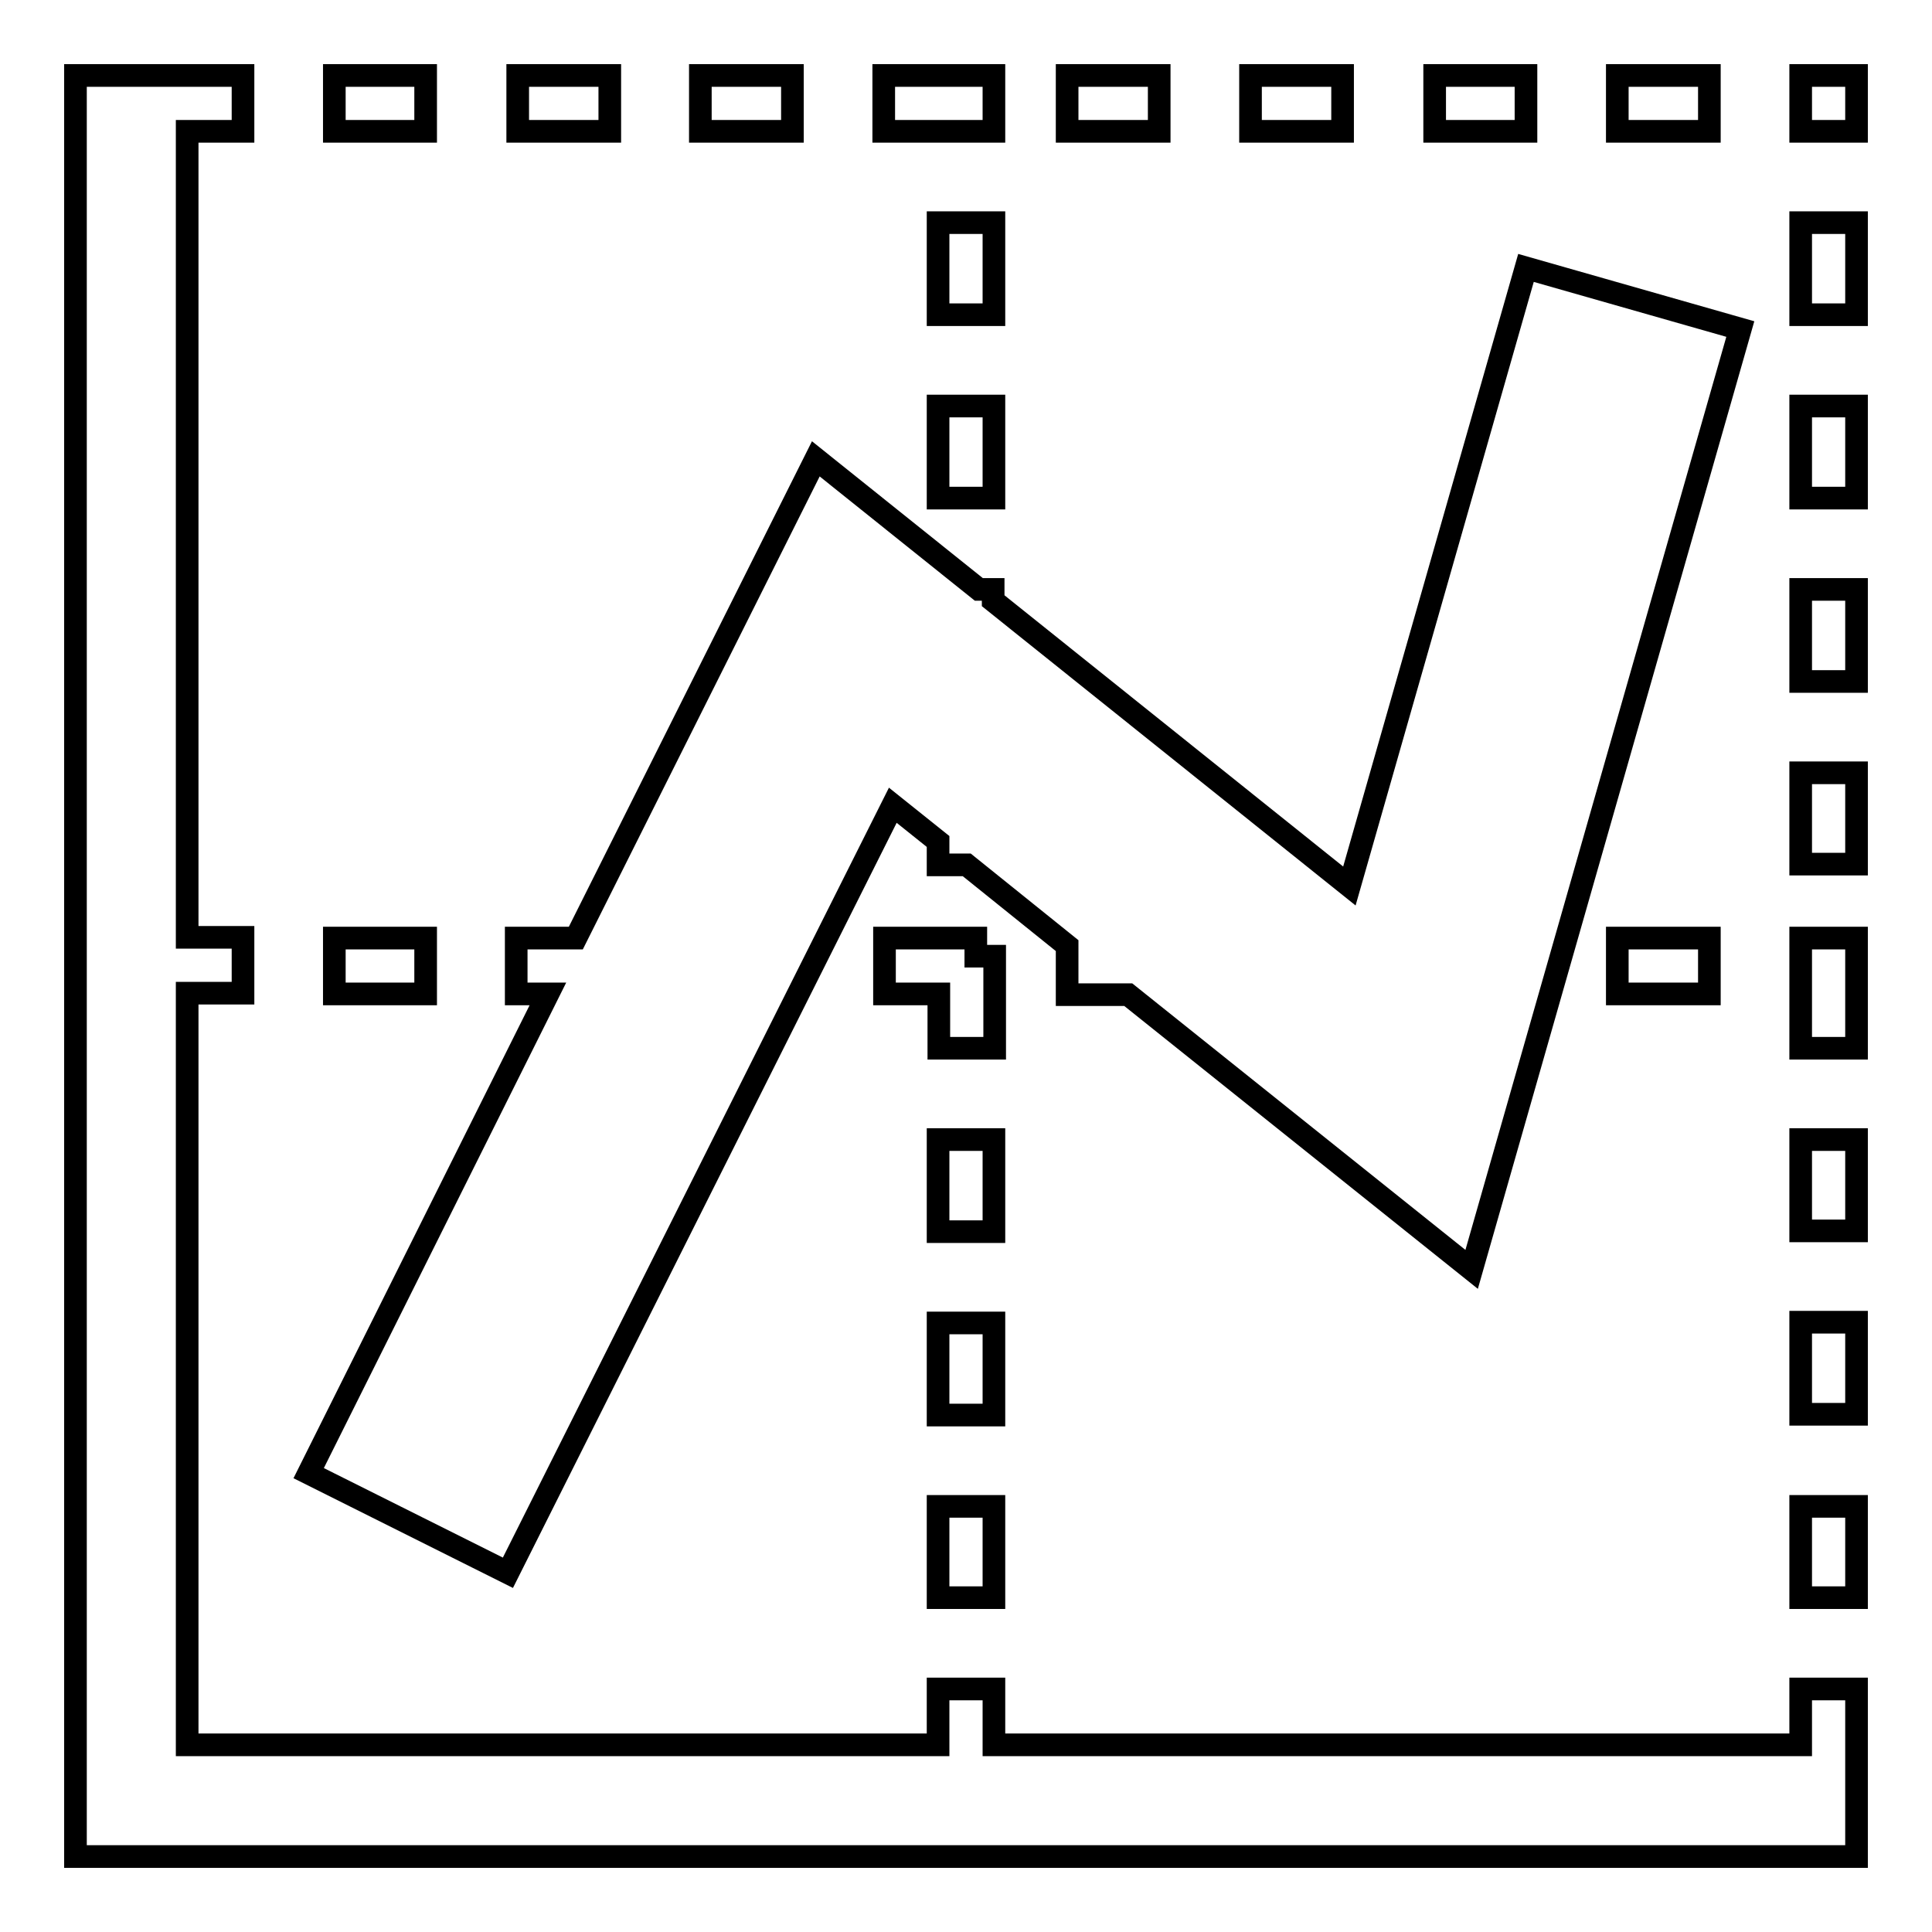 <?xml version="1.0" encoding="utf-8"?>
<!-- Svg Vector Icons : http://www.onlinewebfonts.com/icon -->
<!DOCTYPE svg PUBLIC "-//W3C//DTD SVG 1.1//EN" "http://www.w3.org/Graphics/SVG/1.1/DTD/svg11.dtd">
<svg version="1.1" xmlns="http://www.w3.org/2000/svg" xmlns:xlink="http://www.w3.org/1999/xlink" x="0px" y="0px" viewBox="0 0 256 256" enable-background="new 0 0 256 256" xml:space="preserve">
<g><g><g><path stroke-width="3" fill-opacity="0" stroke="#000000"  d="M80.7,17.4H68.6V10h12.2V17.4z M56.4,10H44.3v7.4h12.1V10L56.4,10z M202.2,10h-12.1v7.4h12.1V10z M177.9,10h-12.2v7.4h12.2V10z M226.5,10h-12.2v7.4h12.2V10z M153.6,10h-12.2v7.4h12.2V10z M105,10H92.8v7.4H105V10z M238.6,231.2H131.7v-7.4h-7.4v7.4H24.8v-99.6h7.4v-7.4h-7.4V17.4h7.4V10h-7.4H10v236h236v-14.8v-7.4h-7.4V231.2z M238.6,211.7h7.4v-12.1h-7.4V211.7z M238.6,187.4h7.4v-12.2h-7.4V187.4z M238.6,41.7h7.4V29.5h-7.4V41.7z M238.6,66h7.4V53.8h-7.4V66z M238.6,114.5h7.4v-12.1h-7.4V114.5z M238.6,163.1h7.4V151h-7.4V163.1z M238.6,90.3h7.4V78.1h-7.4V90.3z M238.6,10v7.4h7.4V10H238.6z M124.3,211.7h7.4v-12.1h-7.4V211.7z M131.7,175.3h-7.4v12.2h7.4V175.3z M124.3,66h7.4V53.8h-7.4V66z M131.7,126.7h-2.4v-2.4h-12.1v7.4h7.2v7.2h7.4V126.7z M131.7,29.5h-7.4v12.2h7.4V29.5z M131.7,151h-7.4v12.2h7.4V151z M129.3,17.4h2.4V10h-2.4h-5h-7.2v7.4h7.2H129.3z M56.4,124.3H44.3v7.4h12.1V124.3L56.4,124.3z M226.5,131.7v-7.4h-12.2v7.4H226.5z M238.6,126.7v5v7.2h7.4v-7.2v-5v-2.4h-7.4V126.7z M118.3,106.7l6,4.8v3.1h3.8l13.3,10.7v6.5h8.1l45.5,36.4l35.6-124.6l-28.4-8.1l-23.4,81.9l-47.2-37.8v-1.5h-1.9l-21.6-17.3l-31.8,63.5h-7.9v7.4h4.2l-31.7,63.5l26.4,13.2L118.3,106.7z"/></g><g></g><g></g><g></g><g></g><g></g><g></g><g></g><g></g><g></g><g></g><g></g><g></g><g></g><g></g><g></g></g></g>
</svg>